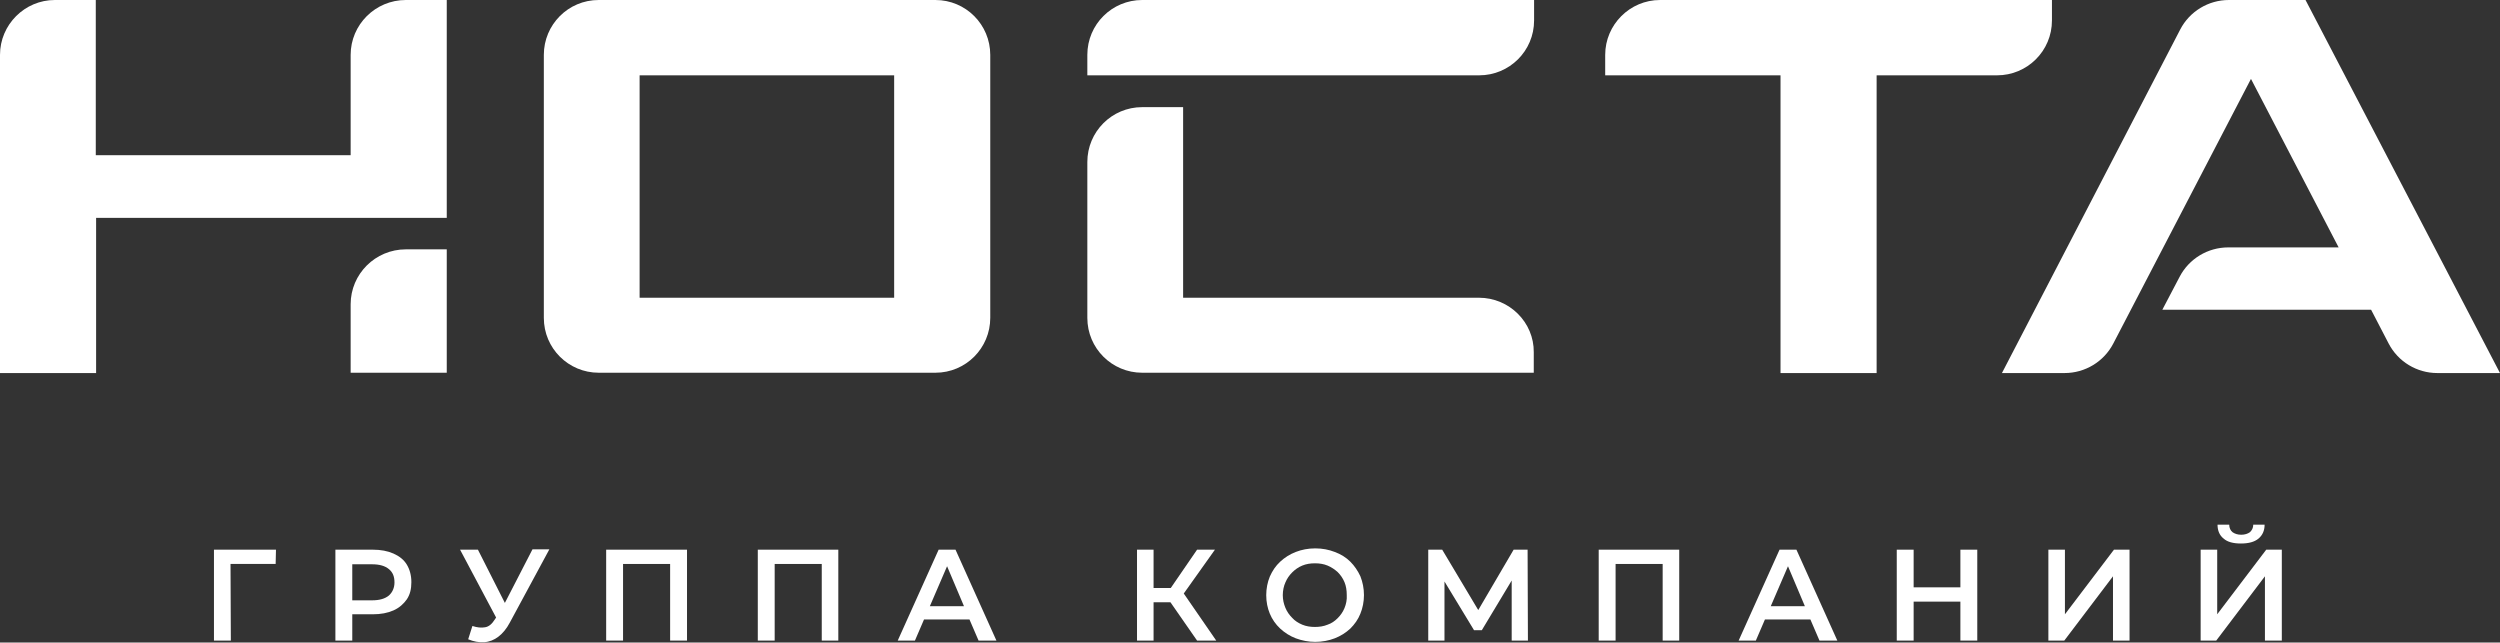 <?xml version="1.0" encoding="UTF-8"?> <svg xmlns="http://www.w3.org/2000/svg" xmlns:xlink="http://www.w3.org/1999/xlink" version="1.1" id="Слой_1" x="0px" y="0px" viewBox="0 0 770 197.9" style="enable-background:new 0 0 770 197.9;" xml:space="preserve"><rect x="0" y="0" width="770" height="197.9" fill="#333333" stroke="none"/> <style type="text/css"> .st0{fill:#FFFFFF;} </style> <g> <g> <path class="st0" d="M288.1,0H184.4c-9.4,0-16.9,7.6-16.9,16.9v81c0,9.4,7.6,16.9,16.9,16.9h103.7c9.4,0,16.9-7.6,16.9-16.9v-81 C305,7.6,297.5,0,288.1,0z M275.5,91.7H197V23.2h78.4V91.7z"></path> <path class="st0" d="M632,0v6.3c0,9.4-7.6,16.9-16.9,16.9H578v91.7h-29.6V23.2h-54v-6.3C494.4,7.6,502,0,511.3,0H632z"></path> <path class="st0" d="M29.6,67.1v47.8H0V16.9C0,7.6,7.6,0,16.9,0h12.6v47.8H108V16.9C108,7.6,115.6,0,125,0h12.6v67.1H29.6z M108,93.7v21.1h29.6V76.8H125C115.6,76.8,108,84.4,108,93.7z"></path> <path class="st0" d="M472.5,0v6.3c0,9.4-7.6,16.9-16.9,16.9H334.9v-6.3c0-9.4,7.6-16.9,16.9-16.9H472.5z M455.5,91.7h-91.1V33 h-12.6c-9.4,0-16.9,7.6-16.9,16.9v48c0,9.4,7.6,16.9,16.9,16.9h120.6v-6.3C472.5,99.3,464.9,91.7,455.5,91.7z"></path> <path class="st0" d="M770,114.9h-19.3c-6.3,0-12.1-3.5-15-9.1l-5.4-10.4h-64.3l5.3-10.1c2.9-5.6,8.7-9.1,15-9.1h34l-27-51.9 l-42.4,81.5c-2.9,5.6-8.7,9.1-15,9.1h-19.3L671.5,9.1c2.9-5.6,8.7-9.1,15-9.1h23.6L770,114.9z"></path> </g> <g> <g> <polygon class="st0" points="65.9,197.3 71.1,197.3 71,173.7 84.9,173.7 85,169.3 65.9,169.3 "></polygon> <path class="st0" d="M121.2,170.5c-1.8-0.8-3.9-1.2-6.4-1.2h-11.5v28h5.2v-8.1h6.3c2.5,0,4.6-0.4,6.4-1.2c1.8-0.8,3.1-2,4.1-3.4 c1-1.5,1.4-3.2,1.4-5.3c0-2.1-0.5-3.9-1.4-5.4C124.4,172.4,123,171.3,121.2,170.5z M119.8,183.4c-1.2,1-2.9,1.5-5.2,1.5h-6.1 v-11.1h6.1c2.3,0,4,0.5,5.2,1.5s1.7,2.3,1.7,4.1C121.5,181,120.9,182.4,119.8,183.4z"></path> <path class="st0" d="M155.5,185.7l-8.3-16.4h-5.5l11.1,20.9l-0.4,0.6c-0.9,1.4-1.8,2.2-3,2.4s-2.4,0.1-3.9-0.4l-1.3,4.1 c1.7,0.7,3.3,1,4.9,0.9c1.6-0.1,3.1-0.7,4.4-1.7c1.3-1,2.5-2.4,3.5-4.3l12.2-22.6H164L155.5,185.7z"></path> <polygon class="st0" points="186.7,197.3 191.9,197.3 191.9,173.7 206.4,173.7 206.4,197.3 211.6,197.3 211.6,169.3 186.7,169.3 "></polygon> <polygon class="st0" points="233.4,197.3 238.6,197.3 238.6,173.7 253.1,173.7 253.1,197.3 258.2,197.3 258.2,169.3 233.4,169.3 "></polygon> <path class="st0" d="M289.1,169.3l-12.6,28h5.3l2.8-6.5h14l2.8,6.5h5.5l-12.6-28H289.1z M286.4,186.7l5.3-12.3l5.2,12.3H286.4z"></path> <polygon class="st0" points="374.2,169.3 368.7,169.3 360.6,181.1 355.3,181.1 355.3,169.3 350.2,169.3 350.2,197.3 355.3,197.3 355.3,185.5 360.5,185.5 368.7,197.3 374.6,197.3 364.6,182.8 "></polygon> <path class="st0" d="M415.9,173c-1.3-1.3-2.9-2.3-4.8-3c-1.8-0.7-3.8-1.1-6-1.1c-2.2,0-4.2,0.4-6,1.1c-1.8,0.7-3.4,1.7-4.8,3 c-1.4,1.3-2.4,2.8-3.2,4.6c-0.7,1.7-1.1,3.7-1.1,5.7c0,2.1,0.4,4,1.1,5.7c0.7,1.7,1.8,3.3,3.2,4.6s3,2.3,4.8,3 c1.9,0.7,3.9,1.1,6,1.1s4.2-0.4,6-1.1s3.4-1.7,4.8-3c1.3-1.3,2.4-2.8,3.1-4.6c0.7-1.7,1.1-3.7,1.1-5.7c0-2.1-0.4-4-1.1-5.8 C418.2,175.8,417.2,174.3,415.9,173z M414.1,187.3c-0.5,1.2-1.2,2.2-2.1,3.1s-1.9,1.6-3.1,2c-1.2,0.5-2.5,0.7-3.9,0.7 c-1.4,0-2.7-0.2-3.9-0.7c-1.2-0.5-2.3-1.2-3.1-2.1c-0.9-0.9-1.6-1.9-2.1-3.1c-0.5-1.2-0.8-2.5-0.8-3.9c0-1.4,0.3-2.8,0.8-3.9 c0.5-1.2,1.2-2.2,2.1-3.1s1.9-1.6,3.1-2.1c1.2-0.5,2.5-0.7,3.9-0.7c1.4,0,2.7,0.2,3.9,0.7c1.2,0.5,2.2,1.2,3.1,2 c0.9,0.9,1.6,1.9,2.1,3.1s0.7,2.5,0.7,4C414.9,184.7,414.6,186.1,414.1,187.3z"></path> <polygon class="st0" points="466.2,169.3 455.3,187.9 444.2,169.3 439.9,169.3 439.9,197.3 444.9,197.3 444.9,179.1 454,194.1 456.4,194.1 465.6,178.8 465.6,197.3 470.6,197.3 470.5,169.3 "></polygon> <polygon class="st0" points="492.4,197.3 497.6,197.3 497.6,173.7 512.1,173.7 512.1,197.3 517.2,197.3 517.2,169.3 492.4,169.3 "></polygon> <path class="st0" d="M548.1,169.3l-12.6,28h5.3l2.8-6.5h14l2.8,6.5h5.5l-12.6-28H548.1z M545.4,186.7l5.3-12.3l5.2,12.3H545.4z"></path> <polygon class="st0" points="603.8,180.9 589.4,180.9 589.4,169.3 584.2,169.3 584.2,197.3 589.4,197.3 589.4,185.3 603.8,185.3 603.8,197.3 609,197.3 609,169.3 603.8,169.3 "></polygon> <polygon class="st0" points="636,189.2 636,169.3 630.9,169.3 630.9,197.3 635.8,197.3 650.8,177.5 650.8,197.3 655.9,197.3 655.9,169.3 651.1,169.3 "></polygon> <path class="st0" d="M690.2,167.4c2.4,0,4.2-0.5,5.4-1.5c1.2-1,1.9-2.4,1.9-4.3H694c0,1-0.4,1.7-1,2.3c-0.7,0.5-1.6,0.8-2.7,0.8 c-1.1,0-2-0.3-2.7-0.8c-0.6-0.5-1-1.3-1-2.3H683c0,1.8,0.6,3.3,1.9,4.3C686,166.9,687.8,167.4,690.2,167.4z"></path> <polygon class="st0" points="698,169.3 682.9,189.2 682.9,169.3 677.8,169.3 677.8,197.3 682.6,197.3 697.6,177.5 697.6,197.3 702.8,197.3 702.8,169.3 "></polygon> </g> </g> </g> </svg> 